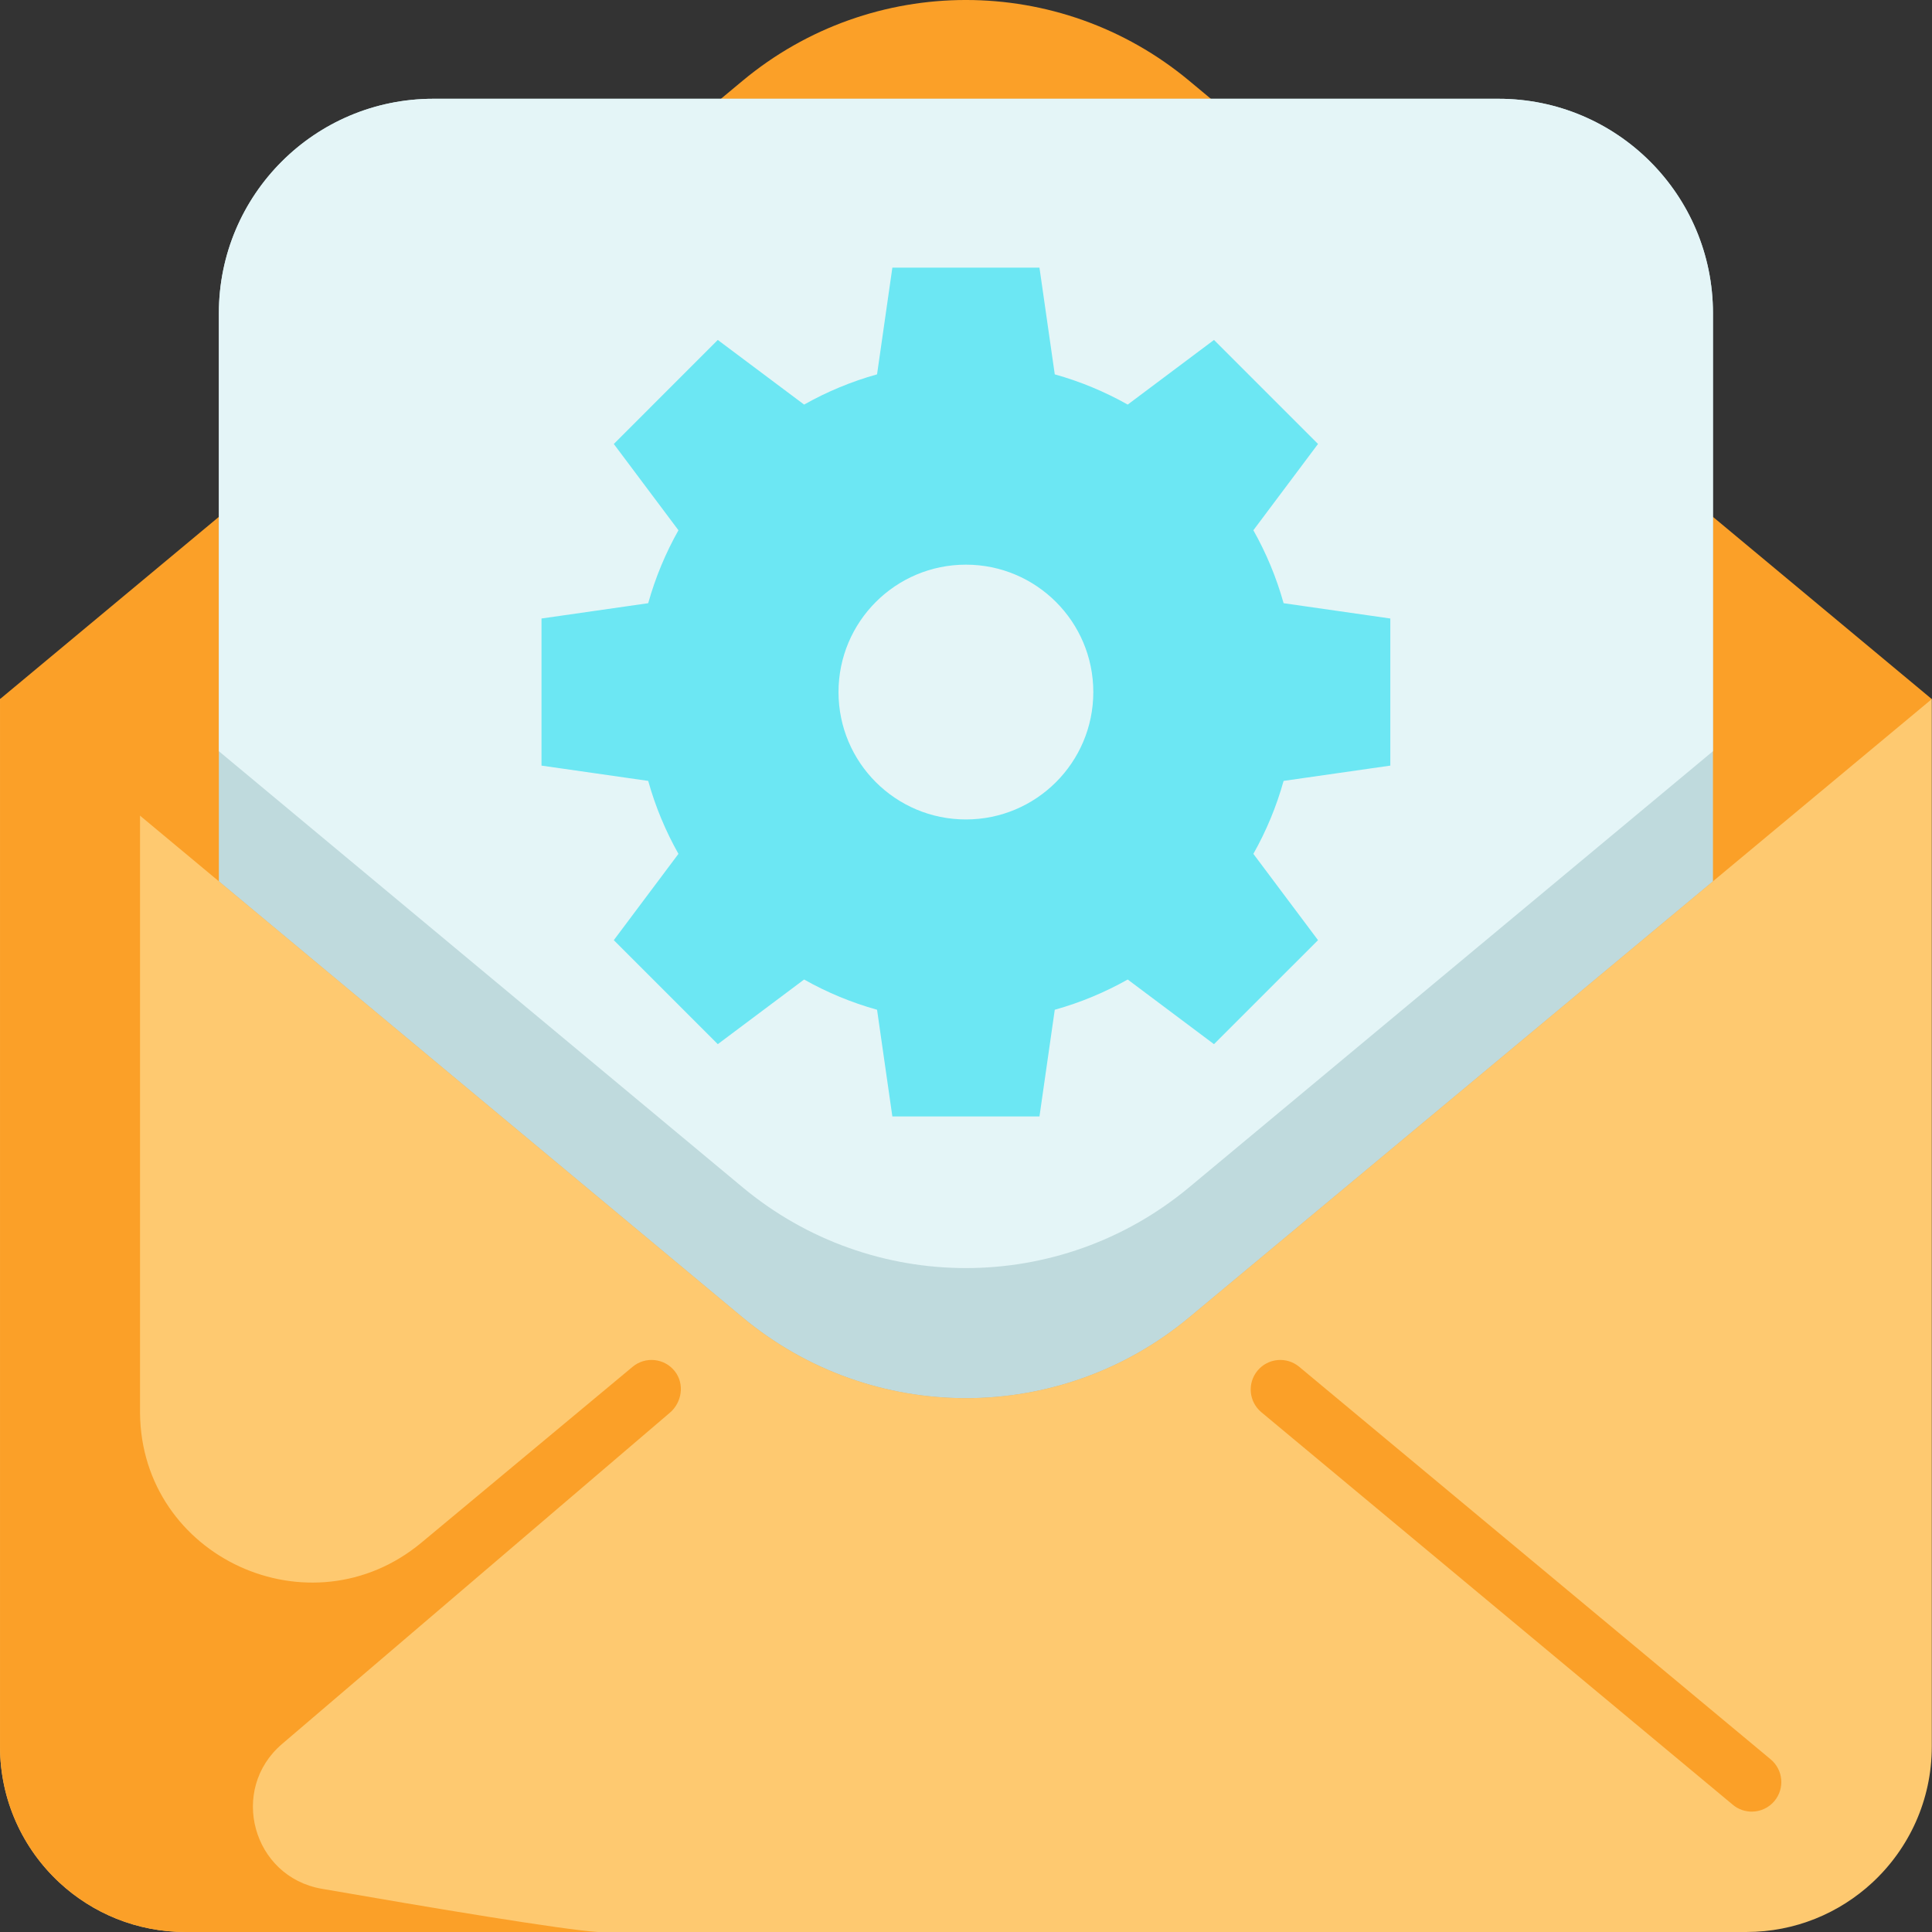 <svg height="512pt" viewBox="0 0 512 512.001" width="512pt" xmlns="http://www.w3.org/2000/svg"><rect x="0" y="0" width="512" height="512.001" fill="#333333" stroke="none"/><path d="m511.945 185.266v277.586c0 14.242-6.059 27.062-15.734 36.035-8.773 8.141-20.52 13.113-33.422 13.113h-413.641c-12.902 0-24.645-4.973-33.41-13.102-9.676-8.984-15.734-21.805-15.734-36.047v-277.586zm0 0" fill="#fec970"/><path d="m511.945 185.266-196.781-163.848c-34.293-28.559-84.09-28.559-118.387 0l-196.777 163.848h.004l57.996 48.289 138.777 115.555c34.301 28.562 84.094 28.562 118.387 0l138.789-115.555z" fill="#fba028"/><path d="m453.953 83.012v150.543l-138.789 115.555c-34.293 28.562-84.086 28.562-118.387 0l-138.777-115.555v-150.543c0-31.387 25.449-56.836 56.848-56.836h282.266c31.398 0 56.84 25.449 56.84 56.836zm0 0" fill="#bfdadd"/><path d="m453.953 83.012v116.066l-138.789 115.551c-34.293 28.566-84.086 28.566-118.387 0l-138.777-115.551v-116.066c0-31.387 25.449-56.836 56.848-56.836h282.266c31.398 0 56.84 25.449 56.84 56.836zm0 0" fill="#e4f5f7"/><path d="m368.449 202.895v-38.984l-28.281-4.055c-1.902-6.812-4.609-13.293-8.012-19.332l17.133-22.867-27.57-27.566-22.863 17.129c-6.043-3.398-12.52-6.109-19.332-8.012l-4.055-28.277h-38.984l-4.055 28.277c-6.82 1.902-13.301 4.613-19.332 8.012l-22.875-17.129-27.559 27.566 17.133 22.867c-3.402 6.039-6.113 12.52-8.016 19.332l-28.277 4.055v38.984l28.277 4.051c1.902 6.824 4.613 13.301 8.016 19.336l-17.133 22.871 27.559 27.562 22.875-17.133c6.031 3.402 12.512 6.109 19.332 8.012l4.055 28.281h38.984l4.055-28.281c6.812-1.902 13.289-4.609 19.332-8.012l22.863 17.133 27.57-27.562-17.133-22.871c3.402-6.035 6.109-12.512 8.012-19.336zm-112.477 14.27c-18.648 0-33.758-15.113-33.758-33.758 0-18.648 15.113-33.766 33.758-33.766 18.652 0 33.766 15.117 33.766 33.766 0 18.645-15.113 33.758-33.766 33.758zm0 0" fill="#6ce7f3"/><g fill="#fba028"><path d="m464.227 480.102c-1.766 0-3.543-.594-5.008-1.816l-124.945-104.027c-3.328-2.77-3.777-7.711-1.008-11.035 2.77-3.328 7.707-3.777 11.035-1.008l124.945 104.027c3.324 2.77 3.777 7.707 1.008 11.035-1.551 1.863-3.781 2.824-6.027 2.824zm0 0"/><path d="m177.43 374.465-102.68 87.707c-14.148 12.086-7.824 35.184 10.508 38.371 29.484 5.125 63.945 10.875 73.207 11.457h-109.312c-12.902 0-24.648-4.973-33.414-13.102-9.676-8.984-15.734-21.805-15.734-36.043v-277.59h37.102v189.223c.355 38.246 45.195 58.777 74.598 34.309l55.949-46.586c3.383-2.812 8.449-2.301 11.188 1.199 2.645 3.375 1.879 8.316-1.41 11.055zm0 0"/></g></svg>